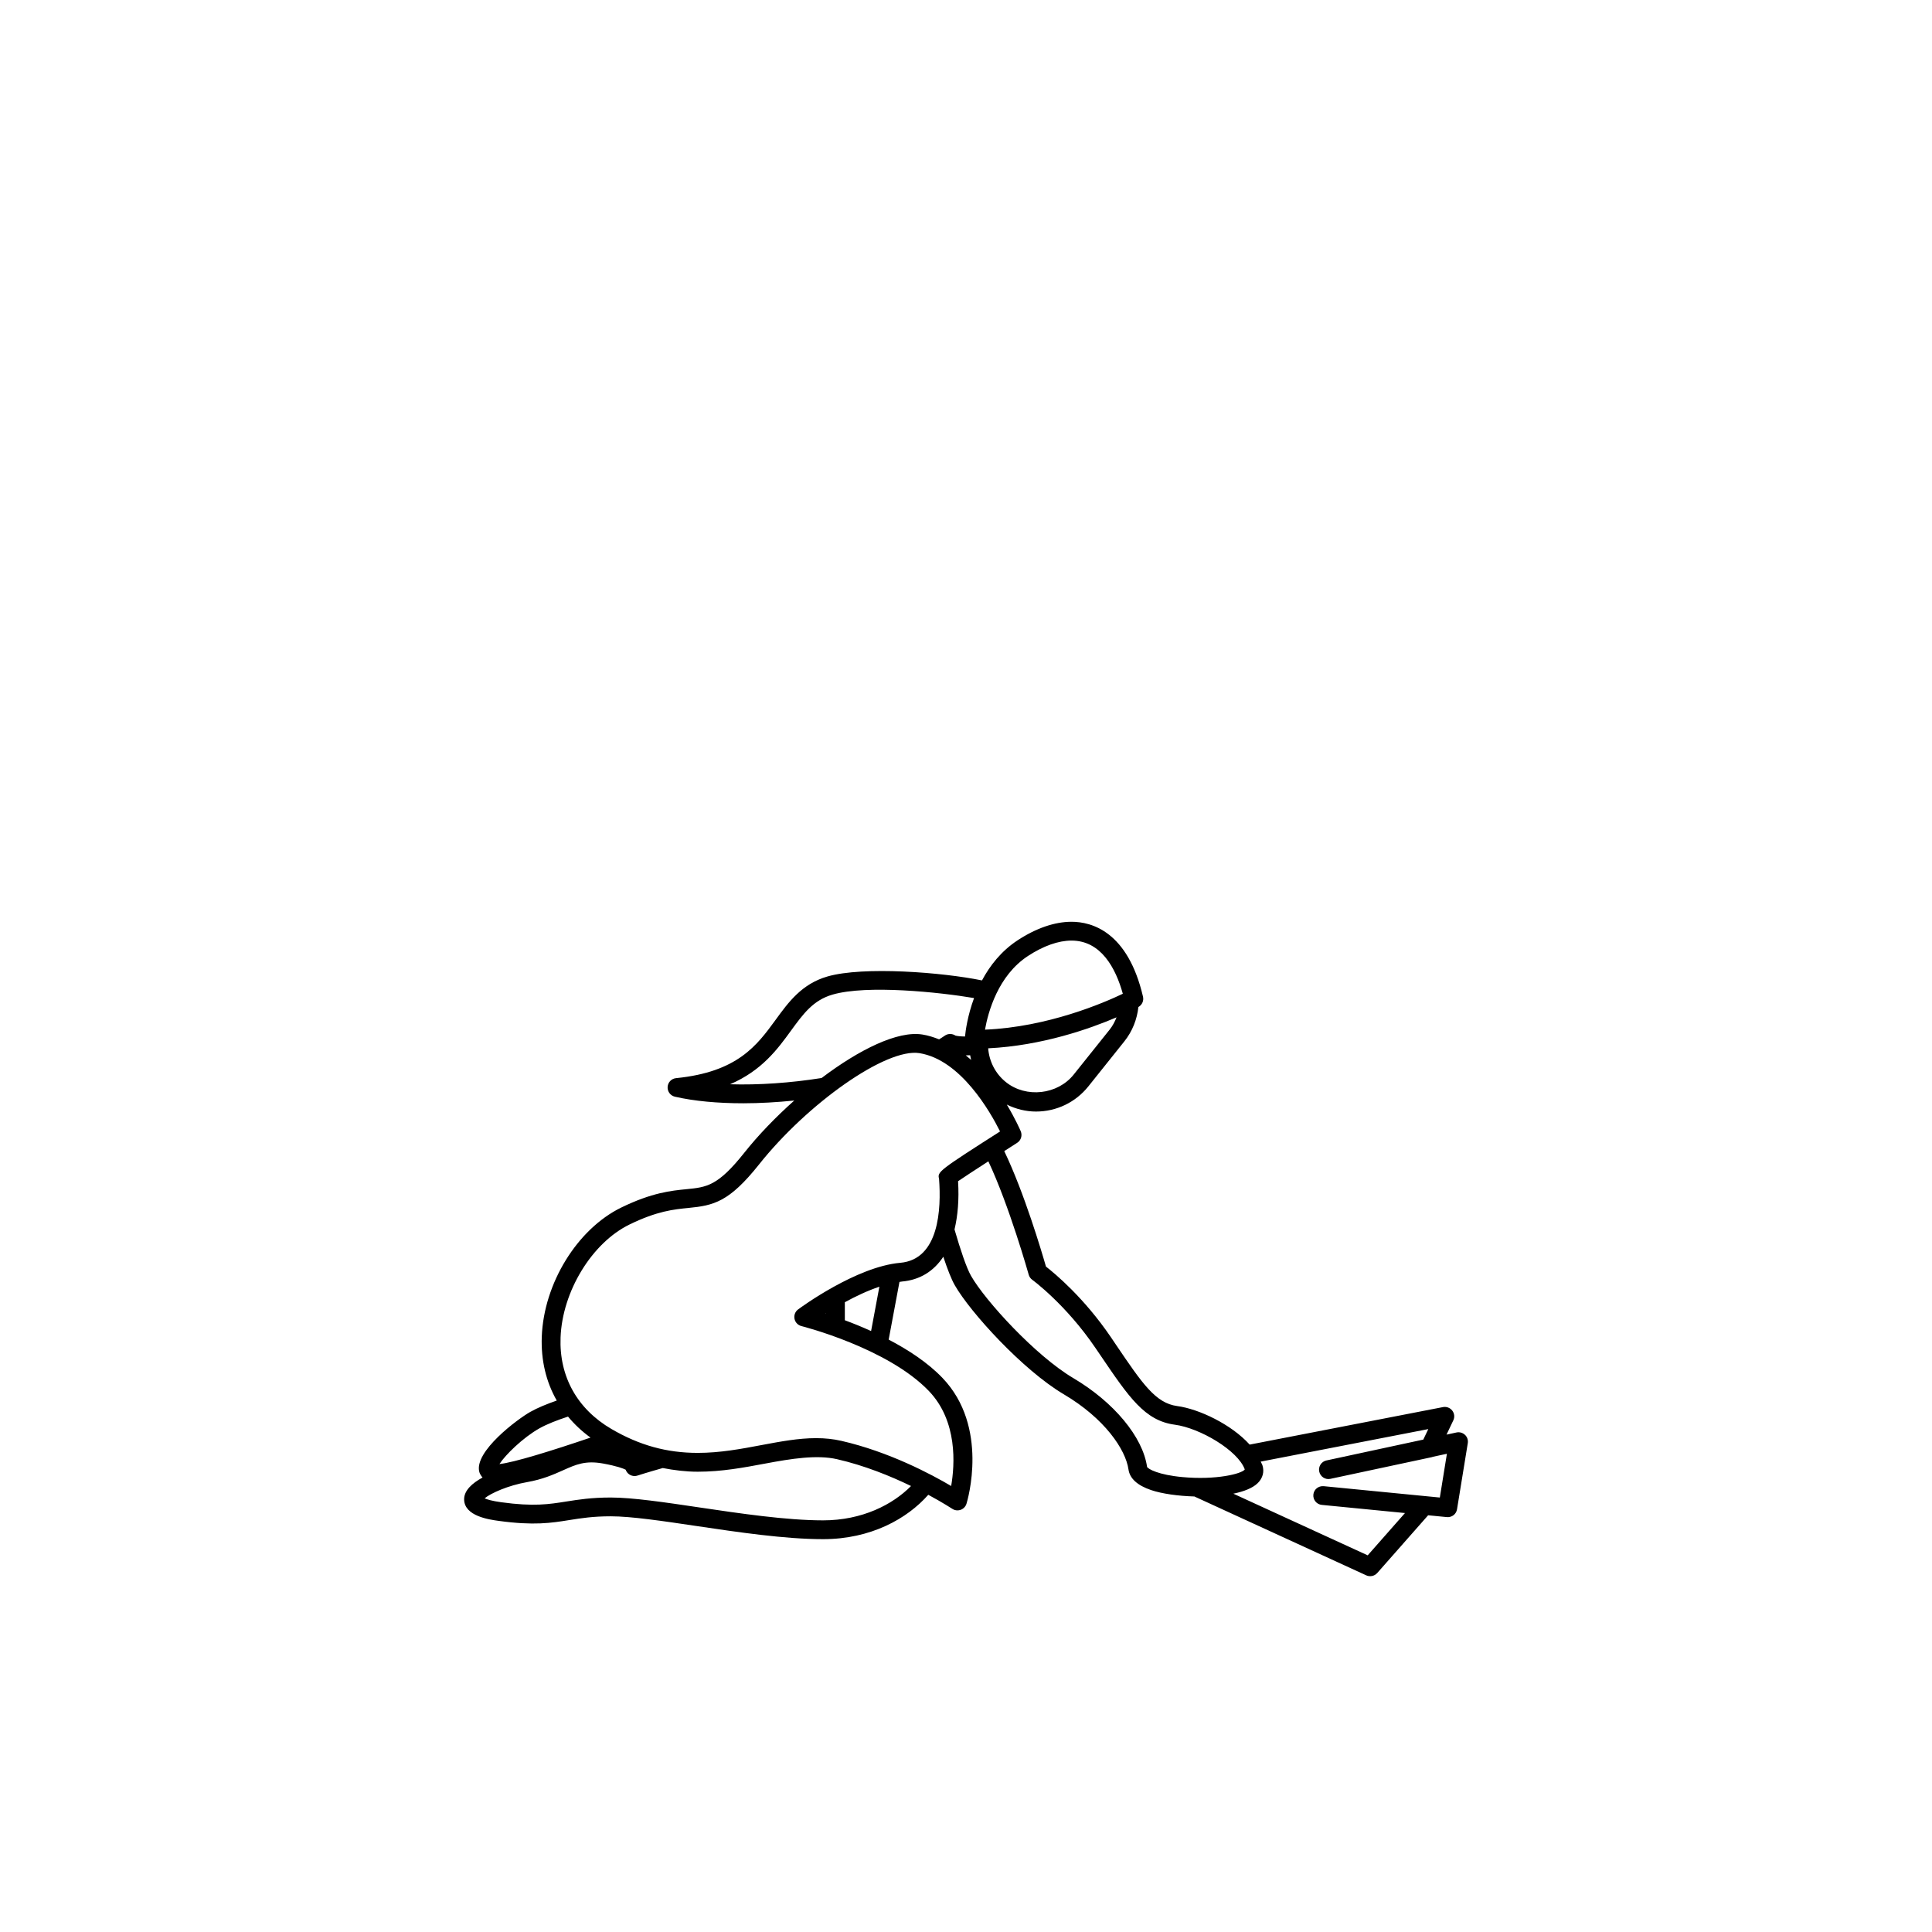 <?xml version="1.0" encoding="UTF-8"?>
<!-- Uploaded to: ICON Repo, www.svgrepo.com, Generator: ICON Repo Mixer Tools -->
<svg fill="#000000" width="800px" height="800px" version="1.1" viewBox="144 144 512 512" xmlns="http://www.w3.org/2000/svg">
 <path d="m532.23 524.25c-0.605-0.57-1.457-0.805-2.246-0.629l-2.641 0.57 1.797-3.777c0.41-0.848 0.301-1.855-0.281-2.598-0.578-0.742-1.531-1.102-2.449-0.922l-51.234 9.941c-4.93-5.438-13.508-9.453-19.203-10.215-5.727-0.762-9.238-5.938-16.223-16.246l-1.344-1.992c-7.125-10.48-14.855-16.891-17.215-18.723-1.094-3.816-5.746-19.559-11.055-30.602 1.141-0.734 2.289-1.465 3.418-2.191 1.027-0.652 1.426-1.949 0.953-3.074-0.141-0.328-1.422-3.281-3.691-7.059 2.406 1.168 5.039 1.84 7.731 1.84 5.426 0 10.488-2.43 13.879-6.668l9.531-11.922c2.176-2.719 3.371-5.891 3.731-9.117 0.973-0.543 1.473-1.656 1.219-2.742-4.031-17.266-13.602-19.844-18.949-19.844-4.445 0-9.379 1.695-14.27 4.902-4.379 2.875-7.379 6.754-9.453 10.641-10.375-2.144-31.445-3.797-40.977-1.039-6.777 1.969-10.285 6.777-13.676 11.434-4.973 6.82-10.109 13.879-26.418 15.504-1.219 0.121-2.164 1.105-2.238 2.324s0.738 2.316 1.93 2.59c5.066 1.168 11.332 1.746 18.133 1.746 4.336 0 8.898-0.266 13.5-0.727-4.918 4.375-9.516 9.145-13.234 13.824-7.027 8.848-9.965 9.137-15.293 9.664-4.086 0.402-9.168 0.902-17.301 4.859-11.684 5.695-20.547 20.094-21.086 34.234-0.234 6.266 1.148 11.98 3.969 16.926-2.578 0.898-5.074 1.914-7.023 3.012-3.277 1.844-14.988 10.516-13.492 15.934 0.102 0.363 0.379 0.922 0.848 1.453-2.769 1.516-4.918 3.445-4.879 5.832 0.078 4.414 6.668 5.316 9.148 5.656 9.352 1.285 13.934 0.555 18.77-0.219 3.059-0.488 6.227-0.992 10.945-0.992 5.387 0 13.793 1.246 22.688 2.57 11.008 1.637 23.484 3.488 33.566 3.488 12.68 0 22.297-5.422 27.891-11.758 3.891 2.102 6.297 3.676 6.352 3.711 0.414 0.281 0.898 0.418 1.383 0.418 0.285 0 0.562-0.051 0.84-0.145 0.738-0.266 1.316-0.863 1.547-1.617 0.254-0.828 6.082-20.371-6.375-33.352-3.926-4.09-9.074-7.438-14.246-10.141l2.859-15.289c0.215-0.023 0.438-0.086 0.648-0.102 4.773-0.414 8.434-2.734 10.973-6.57 1.062 3.203 2.109 5.926 3.043 7.551 4.109 7.191 18.051 22.496 28.891 28.902 10.785 6.371 16.383 14.602 17.141 19.93 0.344 2.391 2.359 4.219 5.992 5.453 2.879 0.973 7.113 1.566 11.469 1.695l45.551 20.902c0.336 0.156 0.688 0.223 1.039 0.223 0.699 0 1.387-0.293 1.871-0.844l13.488-15.301 4.953 0.484c1.352 0.121 2.492-0.781 2.703-2.082l2.852-17.52c0.133-0.805-0.148-1.633-0.746-2.199zm-6.66 16.613-30.793-3.012c-1.398-0.105-2.594 0.867-2.723 2.238-0.133 1.371 0.867 2.594 2.238 2.723l22.043 2.16-9.883 11.207-35.602-16.336c2.797-0.578 5.129-1.492 6.465-2.805 1.332-1.309 1.785-3.023 1.246-4.707-0.105-0.34-0.324-0.652-0.469-0.988l44.422-8.621-1.328 2.785-25.645 5.523h-0.016c-1.348 0.289-2.203 1.617-1.914 2.965 0.289 1.348 1.625 2.211 2.957 1.914l26.836-5.738c0.141-0.031 0.273-0.07 0.402-0.125l3.637-0.781zm-77.586-8.129c-1.137-7.941-8.805-17.168-19.539-23.516-10.012-5.918-23.34-20.508-27.098-27.082-1.238-2.164-2.828-6.934-4.391-12.316 0.863-3.644 1.238-7.875 0.941-12.789 1.48-1.012 4.516-2.996 8.027-5.266 5.582 11.867 10.629 29.816 10.695 30.043 0.148 0.543 0.484 1.023 0.941 1.352 0.09 0.066 8.891 6.5 16.719 18.023l1.352 1.984c7.578 11.172 11.754 17.336 19.695 18.391 6.715 0.895 16.77 6.859 18.555 11.863-0.824 1.172-7.691 2.84-16.473 2.023-6.387-0.574-9.156-2.141-9.426-2.711zm-85.082-40.602c-0.031-0.012-0.074-0.023-0.105-0.035 0.031-0.02 0.07-0.043 0.105-0.066zm4.988 1.746v-4.773c2.828-1.547 6.004-3.059 9.152-4.117l-2.195 11.754c-2.457-1.113-4.793-2.062-6.957-2.863zm14.68-15.219c-11.668 1.02-26.438 11.883-27.062 12.348-0.773 0.574-1.148 1.547-0.957 2.492 0.191 0.941 0.906 1.695 1.844 1.93 0.223 0.055 22.793 5.769 33.75 17.184 7.691 8.008 6.883 19.613 5.922 25.195-5.203-3.074-16.43-9.074-29.145-11.977-2.082-0.473-4.254-0.707-6.648-0.707-4.699 0-9.441 0.895-14.465 1.836-5.391 1.02-10.973 2.07-16.898 2.07-8.215 0-15.488-2.016-22.887-6.34-9.078-5.309-13.863-13.926-13.469-24.254 0.465-12.215 8.324-25.086 18.285-29.938 7.324-3.566 11.723-4 15.598-4.379 6.625-0.648 10.754-1.508 18.711-11.523 12.805-16.125 33.695-30.945 42.535-29.496 10.953 1.766 18.789 15.625 21.34 20.746-16.098 10.285-16.664 10.719-16.172 12.504 0.613 8.074 0.027 21.41-10.281 22.309zm-53.293 64.816c-9.082-1.348-17.668-2.617-23.418-2.617-5.117 0-8.629 0.559-11.73 1.051-4.652 0.738-8.676 1.387-17.309 0.199-2.426-0.328-3.723-0.738-4.391-1.031 1.582-1.344 6.25-3.434 11.27-4.305 4.106-0.719 6.965-1.992 9.484-3.117 3.445-1.547 5.938-2.652 10.586-1.816 3.805 0.695 5.418 1.332 6.035 1.645 0.086 0.246 0.211 0.484 0.375 0.699 0.637 0.844 1.754 1.188 2.758 0.859 0.094-0.031 2.66-0.859 6.695-1.996 3.027 0.578 6.094 0.973 9.277 0.973 6.391 0 12.199-1.094 17.824-2.148 7.066-1.332 13.777-2.379 19.078-1.172 7.332 1.676 14.227 4.5 19.617 7.109-4.848 4.922-12.934 9.102-23.316 9.102-9.711-0.004-22-1.828-32.836-3.434zm-28.785-18.496c-10.402 3.535-20.383 6.625-24.133 7.008 1.527-2.398 6.234-7.008 10.594-9.461 2.016-1.133 4.769-2.195 7.578-3.113 1.699 2.043 3.68 3.91 5.961 5.566zm53.109-107.82c3.293-4.519 5.894-8.09 11.039-9.582 9.117-2.644 28.324-0.637 37.492 0.922-1.73 4.695-2.258 8.723-2.394 10.188-1.148-0.016-2.07-0.113-2.543-0.246-0.078-0.055-0.16-0.105-0.25-0.145-0.832-0.426-1.832-0.359-2.59 0.184-0.465 0.328-0.984 0.645-1.488 0.961-1.41-0.562-2.863-1.031-4.394-1.277-6.574-1.074-16.801 4-26.742 11.52-8.262 1.312-16.727 1.891-24.254 1.66 8.441-3.633 12.586-9.32 16.125-14.184zm56.988 13.625c-2.863-2.289-4.445-5.57-4.715-8.969 14.277-0.695 26.984-5.199 34.02-8.211-0.453 1.141-1.023 2.254-1.832 3.262l-9.531 11.918c-4.266 5.328-12.602 6.273-17.941 2zm-9.484-7.125c0.066 0.414 0.16 0.816 0.258 1.227-0.465-0.418-0.941-0.812-1.426-1.207 0.375 0 0.766-0.008 1.168-0.02zm40.453-16.305c-4.941 2.371-19.848 8.828-36.527 9.516 0.832-4.695 3.469-14.332 11.383-19.52 4.082-2.672 8.07-4.086 11.539-4.086 7.832 0 11.703 7.273 13.605 14.09z"/>
</svg>